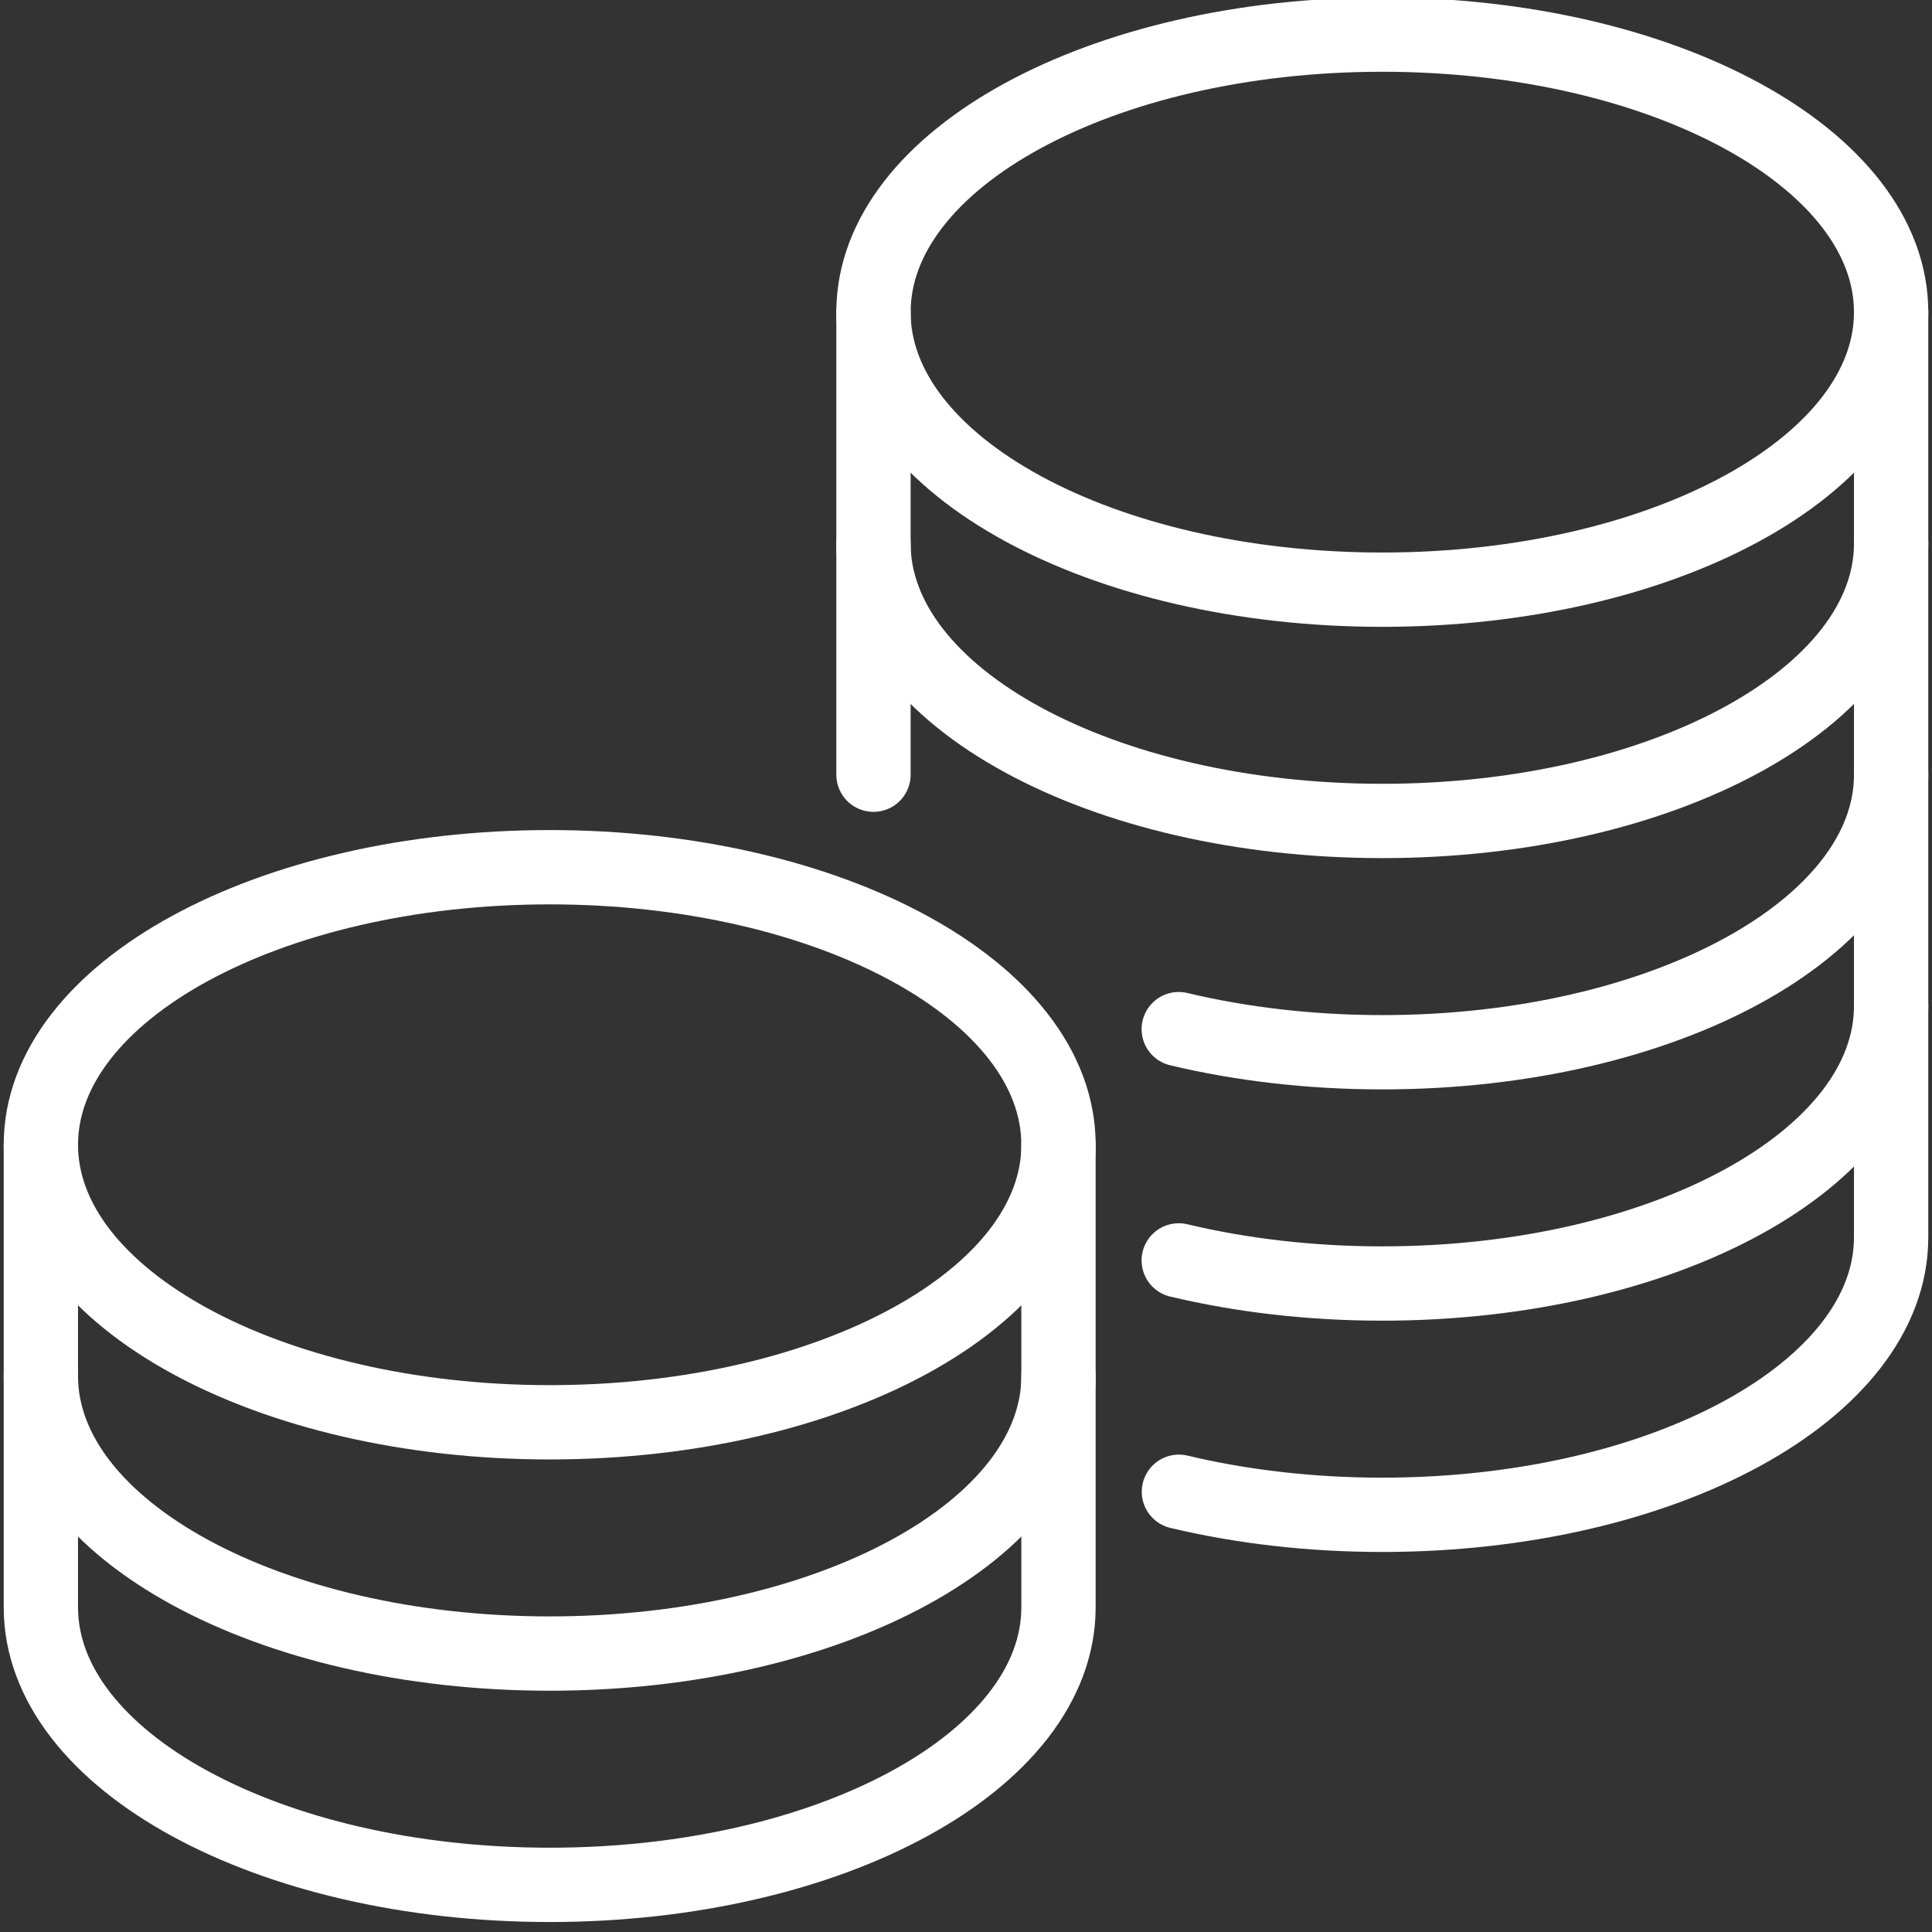 <svg xmlns="http://www.w3.org/2000/svg" width="78" height="78" viewBox="0 0 78 78"><rect x="0" y="0" width="78" height="78" fill="#333333" stroke="none"/><g><g><g><path fill="none" stroke="#fff" stroke-linecap="round" stroke-linejoin="round" stroke-miterlimit="20" stroke-width="3" d="M76.35 12.602c0 6.188-9.198 11.205-20.543 11.205-11.345 0-20.543-5.017-20.543-11.205"/></g><g><path fill="none" stroke="#fff" stroke-linecap="round" stroke-linejoin="round" stroke-miterlimit="20" stroke-width="3" d="M76.35 21.94c0 6.187-9.198 11.204-20.543 11.204-11.345 0-20.543-5.017-20.543-11.205"/></g><g><path fill="none" stroke="#fff" stroke-linecap="round" stroke-linejoin="round" stroke-miterlimit="20" stroke-width="3" d="M76.35 31.277c0 6.188-9.198 11.205-20.543 11.205-2.922 0-5.702-.333-8.218-.933"/></g><g><path fill="none" stroke="#fff" stroke-linecap="round" stroke-linejoin="round" stroke-miterlimit="20" stroke-width="3" d="M76.35 40.614c0 6.188-9.198 11.205-20.543 11.205-2.922 0-5.702-.333-8.218-.933"/></g><g><path fill="none" stroke="#fff" stroke-linecap="round" stroke-linejoin="round" stroke-miterlimit="20" stroke-width="3" d="M22.192 35.012c-11.345 0-20.542 5.017-20.542 11.205v18.675c0 6.188 9.197 11.205 20.542 11.205 11.345 0 20.542-5.017 20.542-11.205V46.217c0-6.188-9.197-11.205-20.542-11.205z"/></g><g><path fill="none" stroke="#fff" stroke-linecap="round" stroke-linejoin="round" stroke-miterlimit="20" stroke-width="3" d="M42.735 46.217c0 6.188-9.197 11.205-20.542 11.205-11.346 0-20.543-5.017-20.543-11.205"/></g><g><path fill="none" stroke="#fff" stroke-linecap="round" stroke-linejoin="round" stroke-miterlimit="20" stroke-width="3" d="M42.735 55.554c0 6.188-9.197 11.205-20.542 11.205-11.346 0-20.543-5.017-20.543-11.205"/></g><g><path fill="none" stroke="#fff" stroke-linecap="round" stroke-linejoin="round" stroke-miterlimit="20" stroke-width="3" d="M47.596 60.226c2.515.6 5.292.931 8.211.931 11.345 0 20.543-5.017 20.543-11.205v-37.35c0-6.188-9.198-11.205-20.543-11.205-11.345 0-20.542 5.017-20.542 11.205v18.675"/></g></g></g></svg>